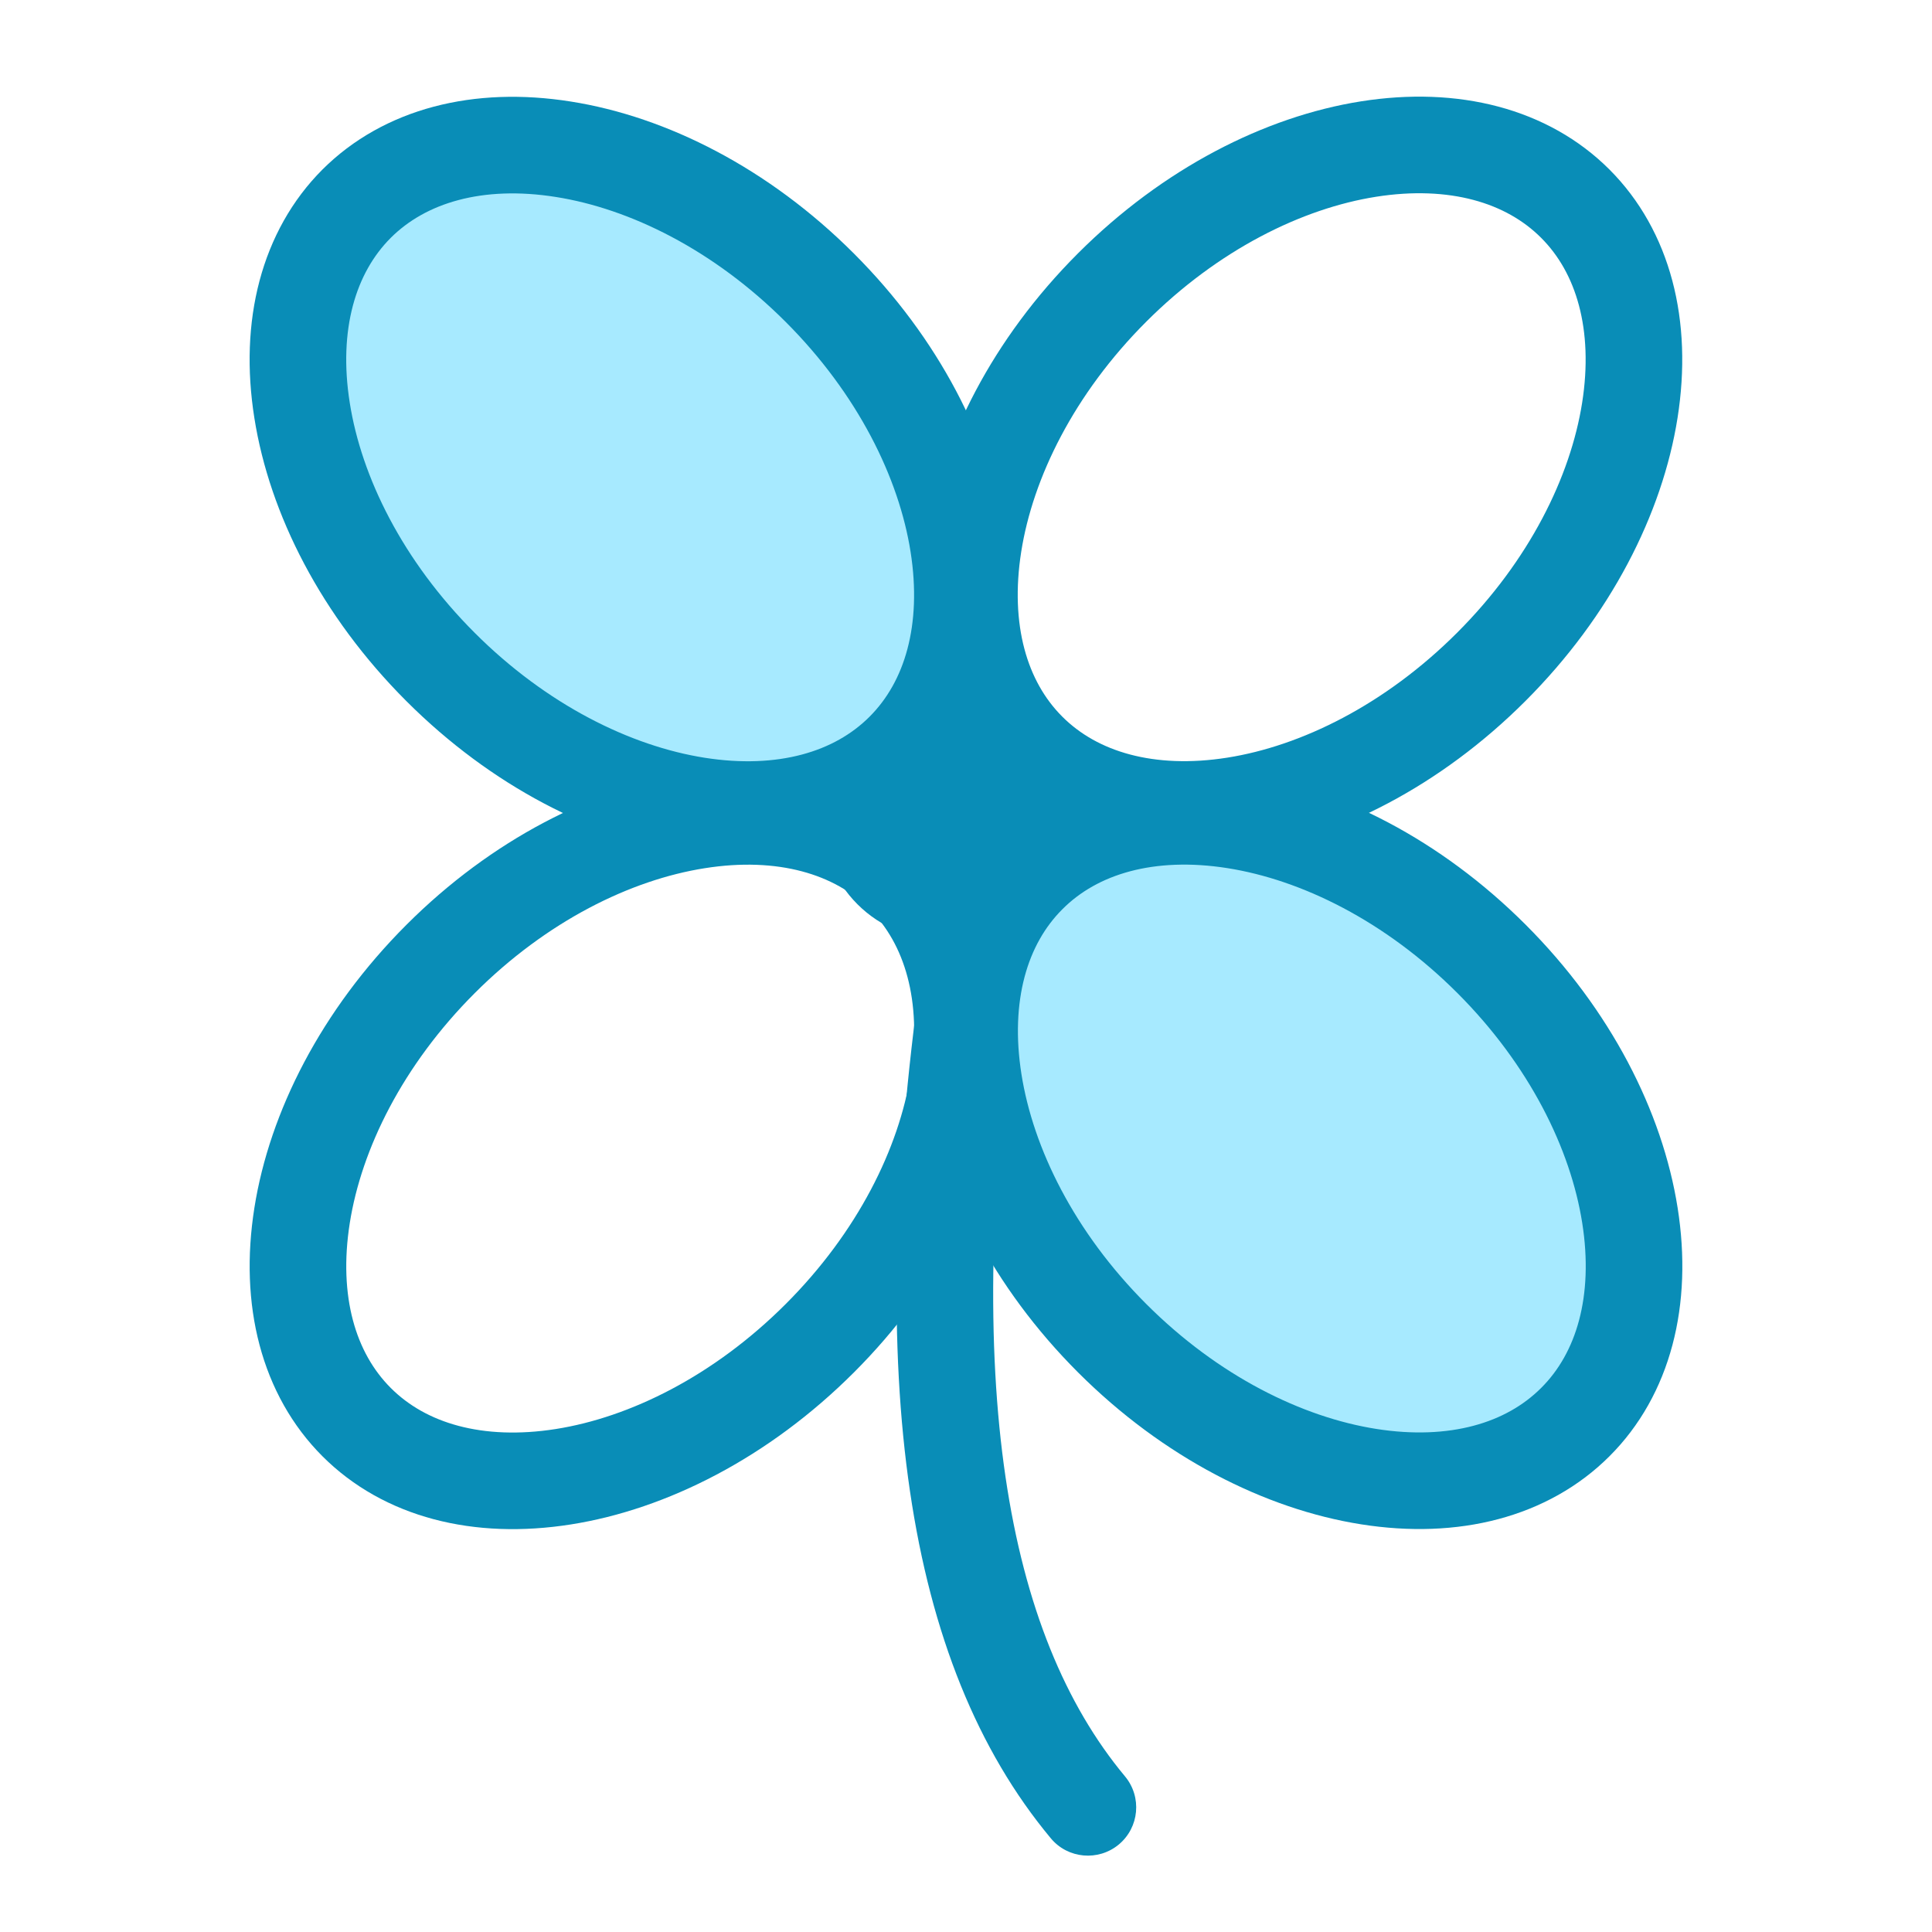 <svg width="20" height="20" viewBox="0 0 20 20" fill="none" xmlns="http://www.w3.org/2000/svg">
<g clip-path="url(#clip0_1995_200419)">
<path d="M10.878 19.03C11.054 19.242 11.37 19.27 11.582 19.094C11.794 18.917 11.823 18.602 11.646 18.389L10.878 19.03ZM9.532 10.091C8.955 14.245 9.361 17.209 10.878 19.03L11.646 18.389C10.414 16.911 9.954 14.322 10.523 10.229L9.532 10.091Z" fill="#098DB7"/>
<path d="M15.438 6.903C14.625 7.716 13.663 8.198 12.783 8.337C11.902 8.476 11.142 8.271 10.643 7.772C10.144 7.273 9.939 6.513 10.078 5.632C10.217 4.752 10.699 3.79 11.512 2.977C12.325 2.164 13.287 1.682 14.167 1.543C15.048 1.404 15.808 1.609 16.307 2.108C16.806 2.607 17.011 3.367 16.872 4.248C16.733 5.128 16.251 6.09 15.438 6.903Z" stroke="#098DB7"/>
<path d="M8.487 13.853C7.674 14.666 6.712 15.148 5.832 15.287C4.95 15.426 4.191 15.221 3.692 14.722C3.193 14.223 2.988 13.464 3.127 12.583C3.266 11.702 3.748 10.74 4.561 9.927C5.374 9.114 6.336 8.633 7.216 8.494C8.097 8.354 8.857 8.56 9.356 9.058C9.854 9.557 10.06 10.317 9.921 11.198C9.781 12.079 9.3 13.04 8.487 13.853Z" stroke="#098DB7"/>
<path d="M11.513 13.853C10.7 13.04 10.219 12.078 10.08 11.197C9.941 10.316 10.146 9.556 10.645 9.058C11.143 8.559 11.903 8.354 12.784 8.493C13.665 8.632 14.627 9.113 15.44 9.926C16.253 10.739 16.734 11.701 16.873 12.582C17.012 13.463 16.807 14.223 16.308 14.721C15.809 15.22 15.05 15.425 14.169 15.286C13.288 15.147 12.326 14.666 11.513 13.853Z" fill="#A7EAFF" stroke="#098DB7"/>
<path d="M4.56 6.904C3.747 6.091 3.266 5.13 3.127 4.249C2.987 3.368 3.193 2.608 3.691 2.109C4.19 1.611 4.95 1.405 5.831 1.545C6.712 1.684 7.673 2.165 8.486 2.978C9.299 3.791 9.781 4.753 9.92 5.634C10.059 6.515 9.854 7.274 9.355 7.773C8.856 8.272 8.097 8.477 7.216 8.338C6.335 8.199 5.373 7.717 4.56 6.904Z" fill="#A7EAFF" stroke="#098DB7"/>
<circle cx="9.758" cy="8.479" r="1.247" transform="rotate(45 9.758 8.479)" fill="#098DB7"/>
</g>
<defs>
<clipPath id="clip0_1995_200419">
<rect width="20" height="20" fill="white" transform="translate(0 0)"/>
</clipPath>
</defs>
</svg>
